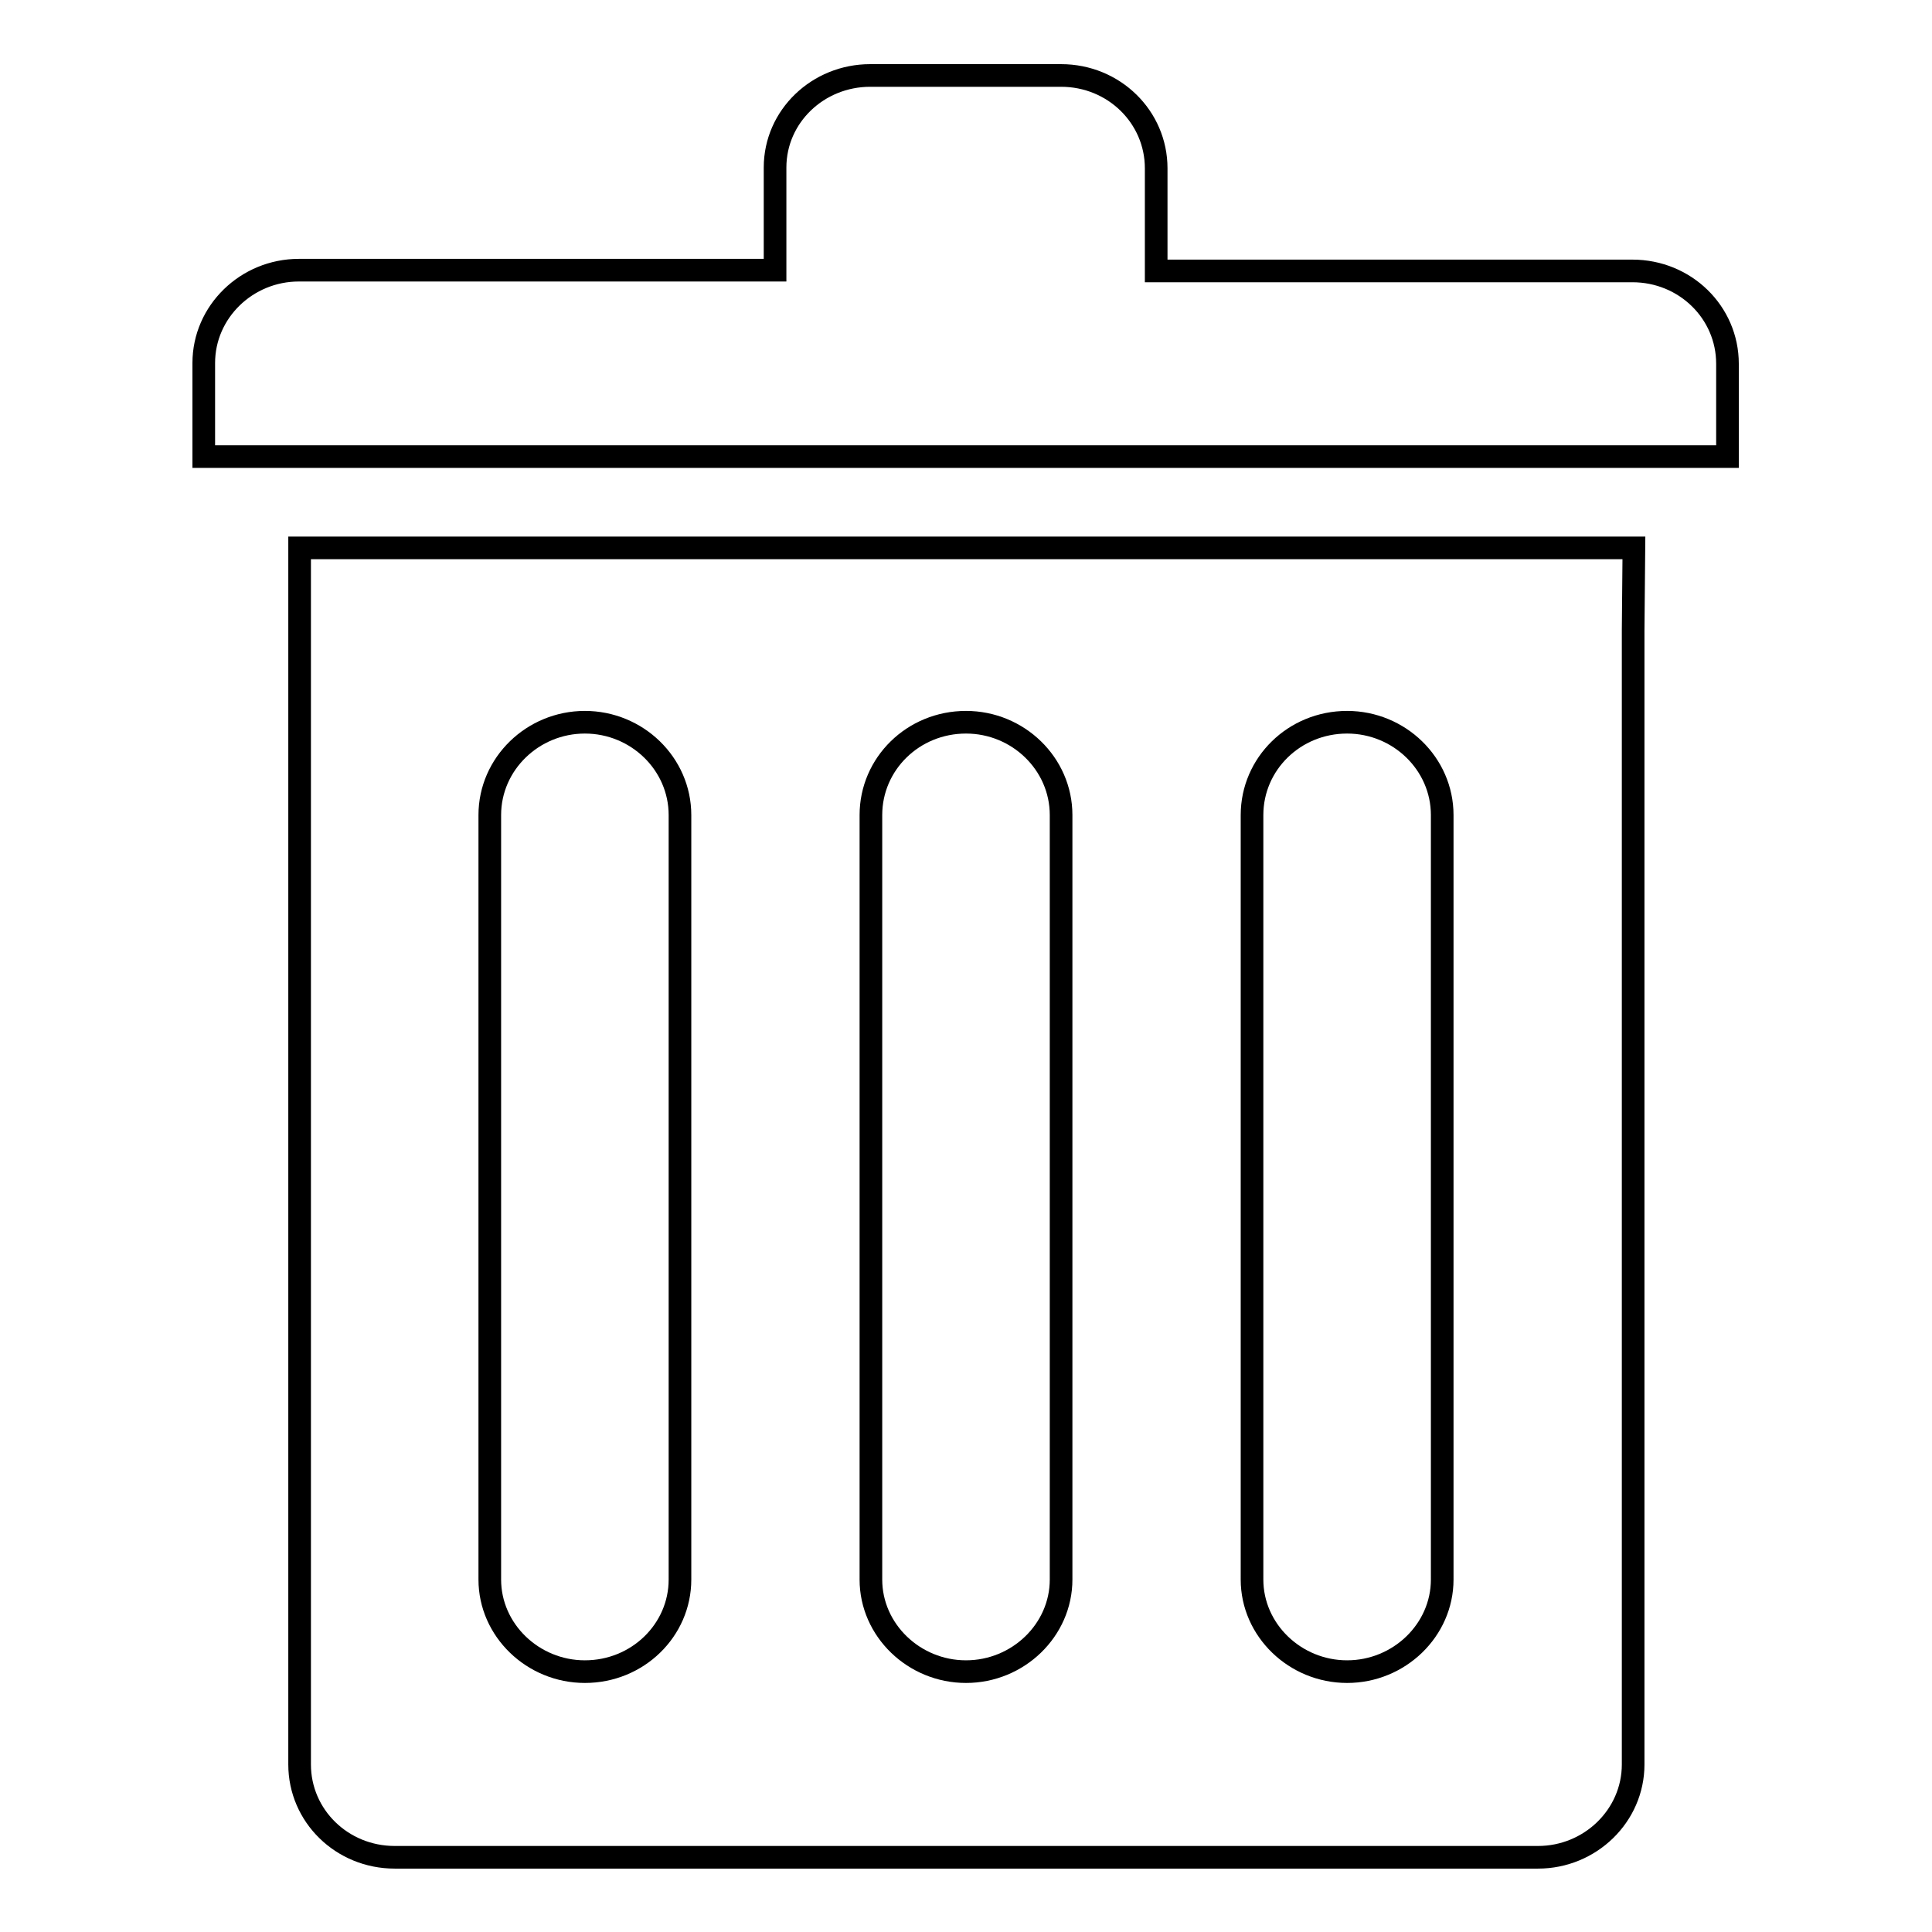 <?xml version="1.0" encoding="utf-8"?>
<!-- Svg Vector Icons : http://www.onlinewebfonts.com/icon -->
<!DOCTYPE svg PUBLIC "-//W3C//DTD SVG 1.1//EN" "http://www.w3.org/Graphics/SVG/1.1/DTD/svg11.dtd">
<svg version="1.1" xmlns="http://www.w3.org/2000/svg" xmlns:xlink="http://www.w3.org/1999/xlink" x="0px" y="0px" viewBox="0 0 256 256" enable-background="new 0 0 256 256" xml:space="preserve">
<g><g><path stroke-width="3" fill-opacity="0" stroke="#000000"  d="M27,48.1c0-6.8,5.7-12.3,12.6-12.3h63.1V22.2c0-6.8,5.7-12.2,12.6-12.2h25.3c7,0,12.6,5.5,12.6,12.3v13.6h63.1c7,0,12.6,5.5,12.6,12.3v12.3H27V48.1L27,48.1z M216.4,83.5V108v125.8c0,6.8-5.7,12.3-12.6,12.3H52.3c-7,0-12.6-5.5-12.6-12.3V108V83.5V72.6h176.8L216.4,83.5L216.4,83.5z M90.1,108c0-6.8-5.7-12.3-12.6-12.3s-12.6,5.5-12.6,12.3v101.3c0,6.7,5.7,12.2,12.6,12.2c7,0,12.6-5.5,12.6-12.2V108L90.1,108z M140.6,108c0-6.8-5.7-12.3-12.6-12.3c-7,0-12.6,5.5-12.6,12.3v101.3c0,6.7,5.7,12.2,12.6,12.2s12.6-5.5,12.6-12.2V108L140.6,108z M191.1,108c0-6.8-5.7-12.3-12.6-12.3c-7,0-12.6,5.5-12.6,12.3v101.3c0,6.7,5.7,12.2,12.6,12.2s12.6-5.5,12.6-12.2V108L191.1,108z"/></g></g>
</svg>